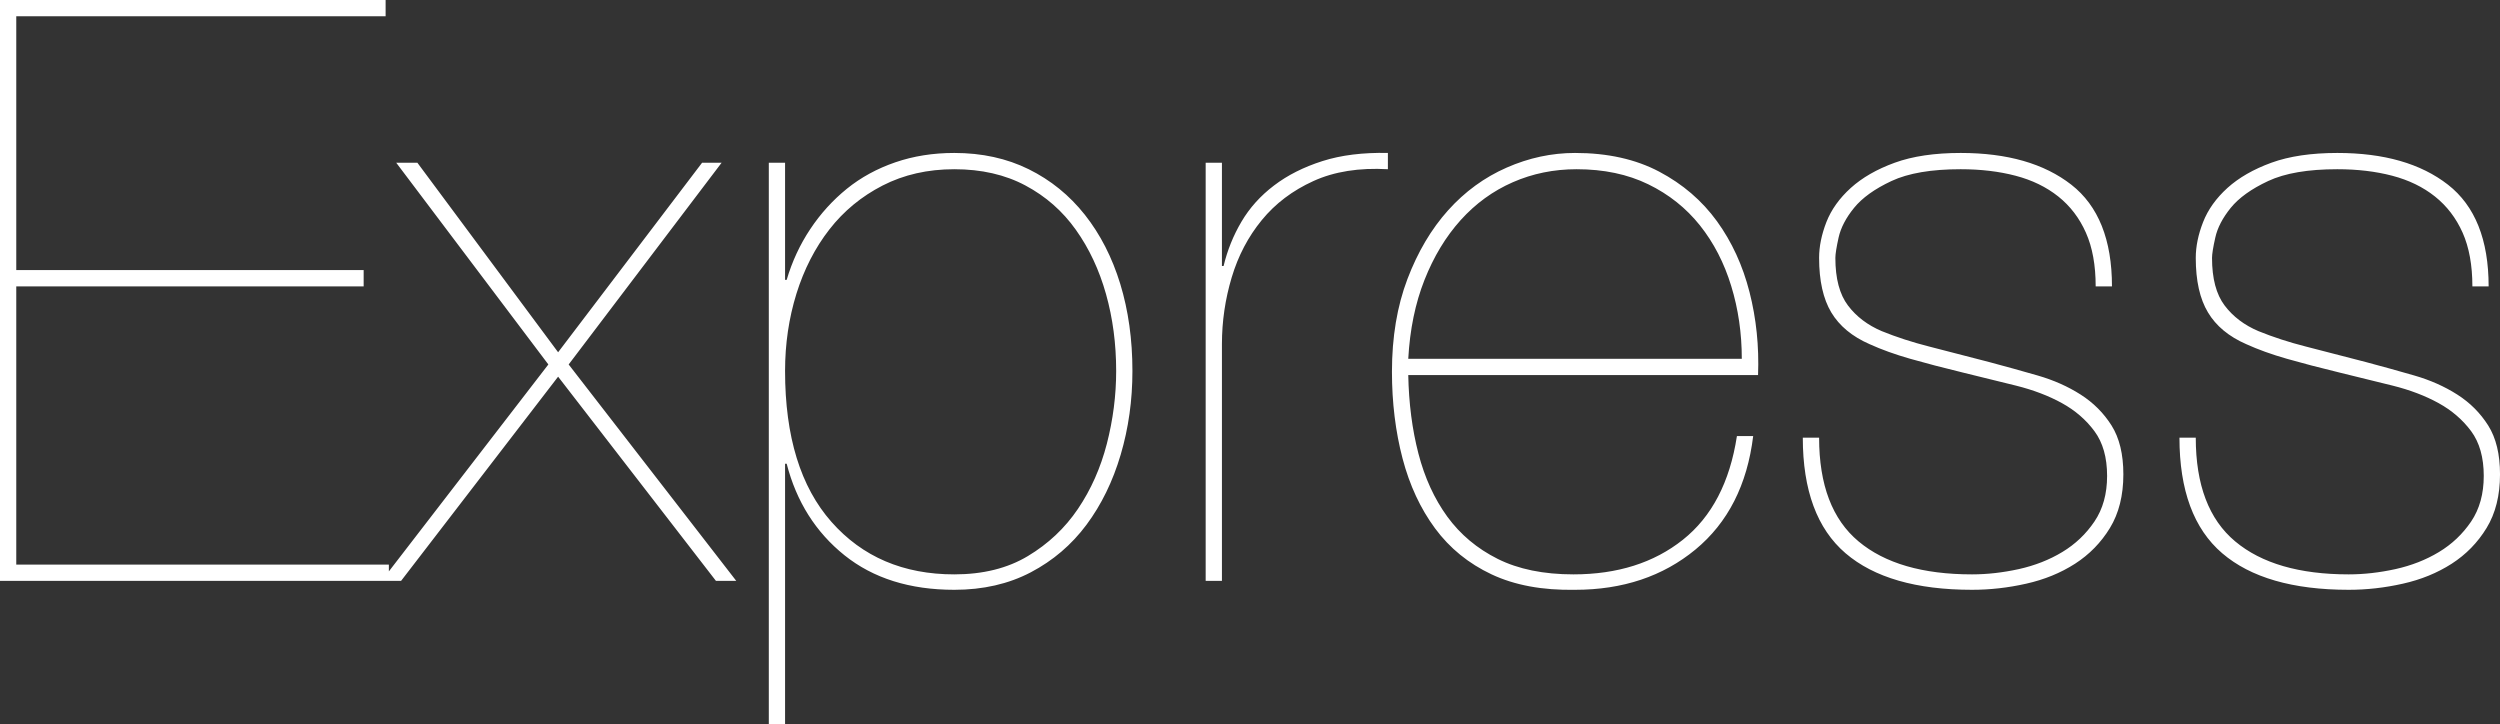 <?xml version="1.0" encoding="UTF-8" standalone="no"?><svg xmlns="http://www.w3.org/2000/svg" xmlns:xlink="http://www.w3.org/1999/xlink" fill="#000000" height="148.3" preserveAspectRatio="xMidYMid" version="1.1" viewBox="0.0 -0.0 512.0 148.3" width="512" zoomAndPan="magnify">
 <rect x="0.0" y="-0.0" width="512.0" height="148.3" fill="#333333" stroke="none"/>
 <g>
  <path d="m3.332 115.63v-56.982h71.144v-3.333h-71.144l0-51.983 75.642 0v-3.332h-78.974l-3.5527e-15 118.96h79.641v-3.33h-76.309 0zm140.46-82.308l-29.49 38.821-28.828-38.821h-4.332l31.16 41.32-34.159 44.318h3.999l32.16-41.818 32.32 41.818h4.16l-34.32-44.318 31.33-41.32h-4zm16.99 114.97v-53.321h0.33c2 7.771 5.95 14.021 11.83 18.741 5.89 4.72 13.39 7.08 22.5 7.08 5.88 0 11.1-1.19 15.66-3.58 4.55-2.39 8.36-5.64 11.41-9.74 3.06-4.11 5.39-8.891 7-14.334 1.61-5.442 2.41-11.163 2.41-17.161 0-6.442-0.83-12.385-2.49-17.827-1.67-5.443-4.09-10.164-7.25-14.162-3.17-3.999-7-7.109-11.5-9.331-4.5-2.221-9.58-3.332-15.24-3.332-4.34 0-8.36 0.639-12.08 1.916-3.72 1.278-7.03 3.082-9.92 5.415-2.88 2.333-5.38 5.082-7.49 8.247-2.11 3.166-3.73 6.637-4.84 10.414h-0.33v-23.993h-3.33v114.97h3.33zm34.66-30.66c-10.44 0-18.83-3.58-25.16-10.75-6.33-7.162-9.5-17.465-9.5-30.905 0-5.554 0.78-10.83 2.33-15.828 1.56-4.998 3.81-9.386 6.75-13.162 2.94-3.777 6.58-6.776 10.91-8.997 4.34-2.222 9.22-3.333 14.67-3.333 5.55 0 10.41 1.111 14.57 3.333 4.17 2.221 7.61 5.248 10.33 9.08 2.73 3.832 4.78 8.22 6.17 13.162 1.39 4.943 2.08 10.191 2.08 15.745 0 4.999-0.64 9.969-1.91 14.912-1.28 4.943-3.25 9.383-5.92 13.333-2.66 3.94-6.08 7.16-10.25 9.66-4.16 2.5-9.19 3.75-15.07 3.75zm54.81 1.33v-48.483c0-4.665 0.67-9.219 2-13.662s3.39-8.359 6.17-11.746c2.77-3.388 6.3-6.054 10.58-7.998 4.27-1.944 9.35-2.749 15.24-2.416v-3.332c-5.11-0.111-9.58 0.444-13.41 1.666s-7.14 2.888-9.91 4.999c-2.78 2.11-5 4.581-6.67 7.414-1.67 2.832-2.89 5.859-3.66 9.08h-0.34v-21.16h-3.33v85.638h3.33zm38.16-42.152h71.64c0.22-5.887-0.36-11.551-1.75-16.994s-3.61-10.275-6.66-14.495c-3.06-4.221-7-7.609-11.83-10.164-4.84-2.555-10.58-3.832-17.25-3.832-4.77 0-9.44 1-13.99 2.999-4.56 2-8.56 4.915-12 8.747s-6.22 8.525-8.33 14.079-3.17 11.885-3.17 18.994c0 6.331 0.73 12.246 2.17 17.744s3.67 10.274 6.66 14.324c3 4.06 6.86 7.2 11.58 9.42s10.42 3.28 17.08 3.16c9.78 0 18-2.75 24.66-8.24 6.66-5.5 10.61-13.249 11.83-23.246h-3.33c-1.45 9.442-5.14 16.526-11.08 21.246s-13.41 7.08-22.41 7.08c-6.11 0-11.28-1.06-15.5-3.17s-7.66-5-10.33-8.66c-2.66-3.67-4.63-7.971-5.91-12.914-1.28-4.942-1.97-10.302-2.08-16.078zm68.31-3.332h-68.31c0.33-5.998 1.44-11.385 3.33-16.161 1.89-4.777 4.36-8.859 7.41-12.246 3.06-3.388 6.61-5.971 10.67-7.748 4.05-1.777 8.41-2.666 13.07-2.666 5.56 0 10.45 1.028 14.67 3.083s7.74 4.859 10.58 8.414c2.83 3.554 4.97 7.692 6.41 12.412 1.45 4.721 2.17 9.692 2.17 14.912zm72.47-14.828h3.34c0-9.553-2.78-16.495-8.33-20.827-5.56-4.332-13.11-6.498-22.66-6.498-5.34 0-9.83 0.667-13.5 1.999-3.67 1.333-6.66 3.055-9 5.165-2.33 2.111-4 4.443-5 6.998-0.99 2.555-1.49 4.999-1.49 7.331 0 4.665 0.83 8.386 2.49 11.163 1.67 2.777 4.28 4.943 7.84 6.498 2.44 1.111 5.22 2.11 8.33 2.999s6.72 1.833 10.83 2.832c3.66 0.889 7.27 1.778 10.83 2.666 3.55 0.889 6.69 2.083 9.41 3.582 2.72 1.5 4.94 3.416 6.66 5.749 1.73 2.332 2.59 5.387 2.59 9.163 0 3.662-0.86 6.772-2.59 9.332-1.72 2.55-3.91 4.64-6.58 6.25-2.66 1.61-5.63 2.77-8.91 3.5-3.28 0.72-6.47 1.08-9.58 1.08-10.11 0-17.86-2.25-23.24-6.75-5.39-4.5-8.08-11.579-8.08-21.243h-3.34c0 10.773 2.92 18.663 8.75 23.663 5.83 4.99 14.47 7.49 25.91 7.49 3.66 0 7.36-0.41 11.08-1.25 3.72-0.83 7.05-2.19 10-4.08 2.94-1.89 5.33-4.33 7.16-7.33s2.75-6.66 2.75-10.995c0-4.11-0.81-7.442-2.42-9.997-1.61-2.554-3.72-4.665-6.33-6.331s-5.55-2.971-8.83-3.915c-3.28-0.945-6.58-1.861-9.91-2.749-4.67-1.222-8.75-2.278-12.25-3.166-3.5-0.889-6.75-1.944-9.75-3.166-2.88-1.222-5.19-2.971-6.91-5.248s-2.58-5.526-2.58-9.747c0-0.777 0.22-2.166 0.66-4.165 0.45-2 1.5-4.027 3.17-6.082 1.67-2.054 4.22-3.887 7.66-5.498 3.45-1.61 8.17-2.416 14.17-2.416 4.11 0 7.85 0.445 11.24 1.333 3.39 0.889 6.31 2.305 8.75 4.249s4.33 4.415 5.66 7.414c1.34 2.999 2 6.665 2 10.997zm77.15 0h3.33c0-9.553-2.78-16.495-8.33-20.827-5.56-4.332-13.11-6.498-22.66-6.498-5.33 0-9.83 0.667-13.5 1.999-3.66 1.333-6.66 3.055-9 5.165-2.33 2.111-3.99 4.443-4.99 6.998s-1.5 4.999-1.5 7.331c0 4.665 0.83 8.386 2.5 11.163 1.66 2.777 4.27 4.943 7.83 6.498 2.44 1.111 5.22 2.11 8.33 2.999s6.72 1.833 10.83 2.832c3.66 0.889 7.27 1.778 10.83 2.666 3.55 0.889 6.69 2.083 9.41 3.582 2.72 1.5 4.94 3.416 6.67 5.749 1.72 2.332 2.58 5.387 2.58 9.163 0 3.662-0.86 6.772-2.58 9.332-1.73 2.55-3.92 4.64-6.59 6.25-2.66 1.61-5.63 2.77-8.91 3.5-3.28 0.72-6.47 1.08-9.58 1.08-10.11 0-17.86-2.25-23.24-6.75-5.39-4.5-8.08-11.579-8.08-21.243h-3.34c0 10.773 2.92 18.663 8.75 23.663 5.83 4.99 14.47 7.49 25.91 7.49 3.67 0 7.36-0.41 11.08-1.25 3.72-0.83 7.05-2.19 10-4.08 2.94-1.89 5.33-4.33 7.16-7.33s2.75-6.66 2.75-10.995c0-4.11-0.81-7.442-2.42-9.997-1.61-2.554-3.72-4.665-6.33-6.331s-5.55-2.971-8.83-3.915c-3.27-0.945-6.58-1.861-9.91-2.749-4.67-1.222-8.75-2.278-12.25-3.166-3.5-0.889-6.74-1.944-9.74-3.166-2.89-1.222-5.2-2.971-6.92-5.248s-2.58-5.526-2.58-9.747c0-0.777 0.22-2.166 0.67-4.165 0.44-2 1.5-4.027 3.16-6.082 1.67-2.054 4.22-3.887 7.67-5.498 3.44-1.61 8.16-2.416 14.16-2.416 4.11 0 7.86 0.445 11.24 1.333 3.39 0.889 6.31 2.305 8.75 4.249s4.33 4.415 5.67 7.414c1.33 2.999 2 6.665 2 10.997z" fill="#ffffff"/>
 </g>
</svg>